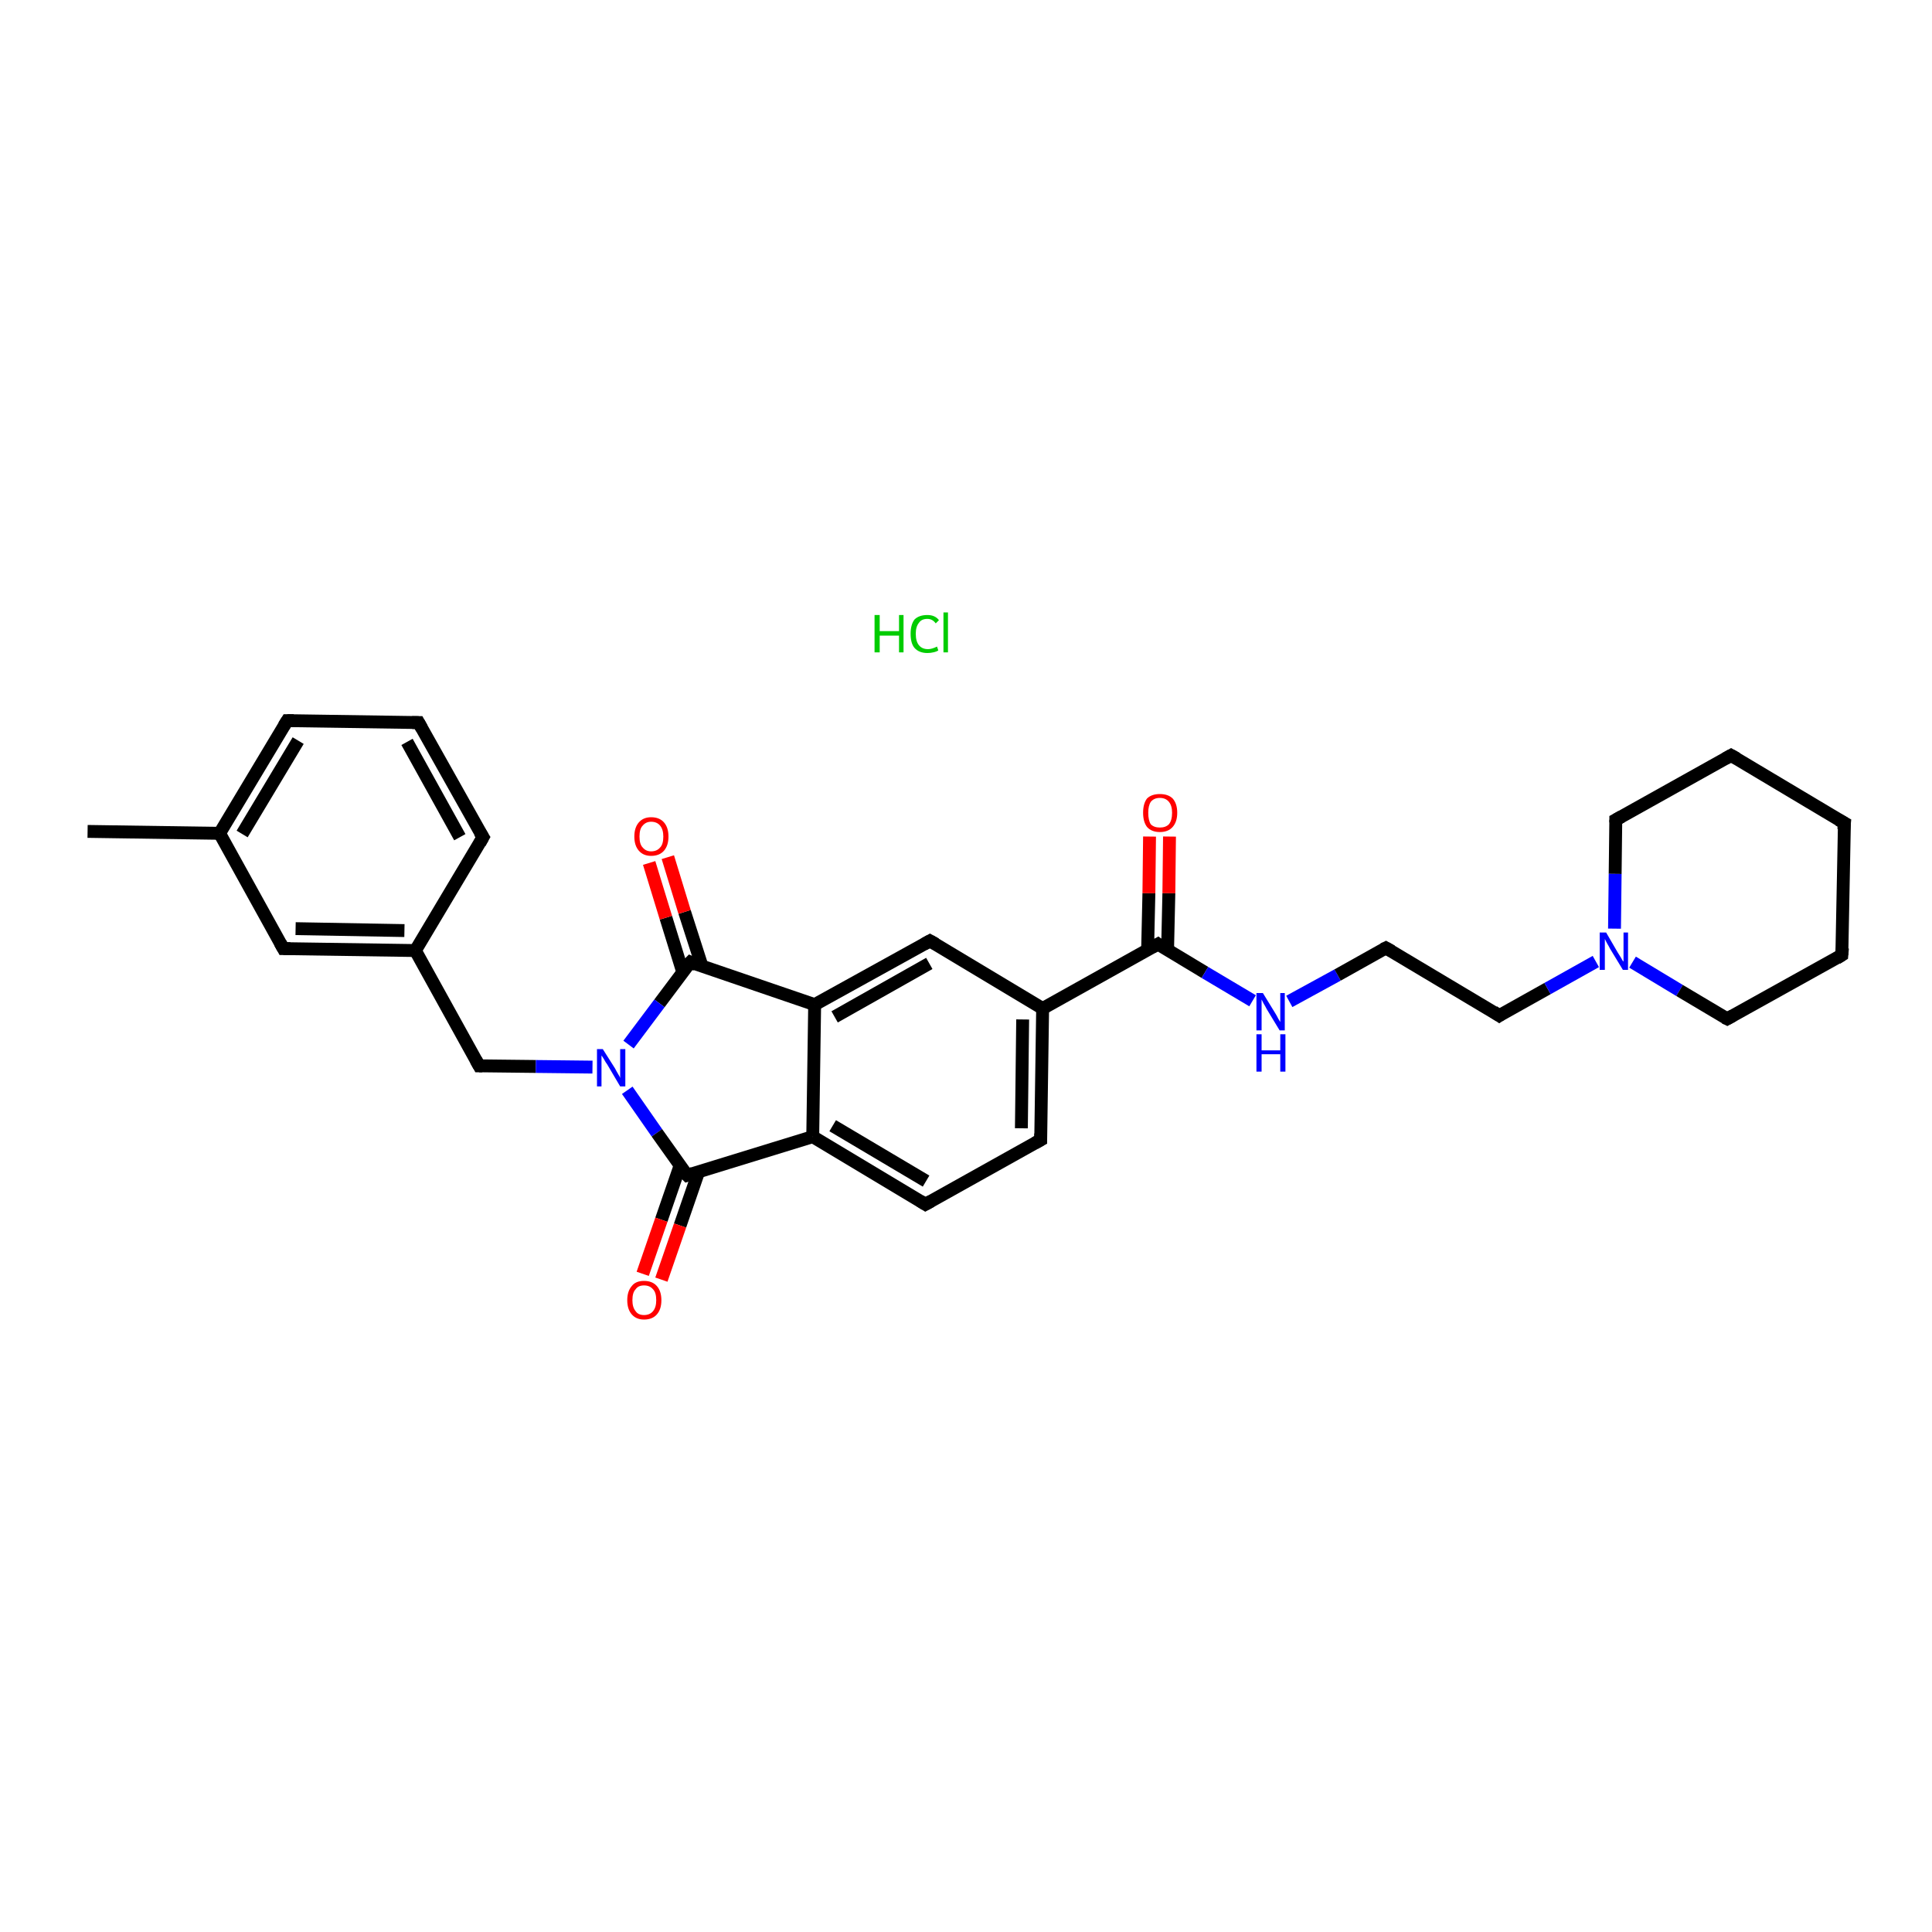 <?xml version='1.0' encoding='iso-8859-1'?>
<svg version='1.1' baseProfile='full'
              xmlns='http://www.w3.org/2000/svg'
                      xmlns:rdkit='http://www.rdkit.org/xml'
                      xmlns:xlink='http://www.w3.org/1999/xlink'
                  xml:space='preserve'
width='300px' height='300px' viewBox='0 0 300 300'>
<!-- END OF HEADER -->
<rect style='opacity:1.0;fill:#FFFFFF;stroke:none' width='300.0' height='300.0' x='0.0' y='0.0'> </rect>
<path class='bond-0 atom-0 atom-1' d='M 13.6,129.1 L 34.1,129.4' style='fill:none;fill-rule:evenodd;stroke:#000000;stroke-width:2.0px;stroke-linecap:butt;stroke-linejoin:miter;stroke-opacity:1' />
<path class='bond-1 atom-1 atom-2' d='M 34.1,129.4 L 44.6,111.9' style='fill:none;fill-rule:evenodd;stroke:#000000;stroke-width:2.0px;stroke-linecap:butt;stroke-linejoin:miter;stroke-opacity:1' />
<path class='bond-1 atom-1 atom-2' d='M 37.6,129.5 L 46.3,115.0' style='fill:none;fill-rule:evenodd;stroke:#000000;stroke-width:2.0px;stroke-linecap:butt;stroke-linejoin:miter;stroke-opacity:1' />
<path class='bond-2 atom-2 atom-3' d='M 44.6,111.9 L 65.0,112.2' style='fill:none;fill-rule:evenodd;stroke:#000000;stroke-width:2.0px;stroke-linecap:butt;stroke-linejoin:miter;stroke-opacity:1' />
<path class='bond-3 atom-3 atom-4' d='M 65.0,112.2 L 75.0,130.0' style='fill:none;fill-rule:evenodd;stroke:#000000;stroke-width:2.0px;stroke-linecap:butt;stroke-linejoin:miter;stroke-opacity:1' />
<path class='bond-3 atom-3 atom-4' d='M 63.2,115.2 L 71.4,130.0' style='fill:none;fill-rule:evenodd;stroke:#000000;stroke-width:2.0px;stroke-linecap:butt;stroke-linejoin:miter;stroke-opacity:1' />
<path class='bond-4 atom-4 atom-5' d='M 75.0,130.0 L 64.5,147.6' style='fill:none;fill-rule:evenodd;stroke:#000000;stroke-width:2.0px;stroke-linecap:butt;stroke-linejoin:miter;stroke-opacity:1' />
<path class='bond-5 atom-5 atom-6' d='M 64.5,147.6 L 74.4,165.5' style='fill:none;fill-rule:evenodd;stroke:#000000;stroke-width:2.0px;stroke-linecap:butt;stroke-linejoin:miter;stroke-opacity:1' />
<path class='bond-6 atom-6 atom-7' d='M 74.4,165.5 L 83.2,165.6' style='fill:none;fill-rule:evenodd;stroke:#000000;stroke-width:2.0px;stroke-linecap:butt;stroke-linejoin:miter;stroke-opacity:1' />
<path class='bond-6 atom-6 atom-7' d='M 83.2,165.6 L 92.0,165.7' style='fill:none;fill-rule:evenodd;stroke:#0000FF;stroke-width:2.0px;stroke-linecap:butt;stroke-linejoin:miter;stroke-opacity:1' />
<path class='bond-7 atom-7 atom-8' d='M 97.4,169.3 L 102.0,175.9' style='fill:none;fill-rule:evenodd;stroke:#0000FF;stroke-width:2.0px;stroke-linecap:butt;stroke-linejoin:miter;stroke-opacity:1' />
<path class='bond-7 atom-7 atom-8' d='M 102.0,175.9 L 106.7,182.5' style='fill:none;fill-rule:evenodd;stroke:#000000;stroke-width:2.0px;stroke-linecap:butt;stroke-linejoin:miter;stroke-opacity:1' />
<path class='bond-8 atom-8 atom-9' d='M 105.6,181.0 L 102.7,189.4' style='fill:none;fill-rule:evenodd;stroke:#000000;stroke-width:2.0px;stroke-linecap:butt;stroke-linejoin:miter;stroke-opacity:1' />
<path class='bond-8 atom-8 atom-9' d='M 102.7,189.4 L 99.8,197.8' style='fill:none;fill-rule:evenodd;stroke:#FF0000;stroke-width:2.0px;stroke-linecap:butt;stroke-linejoin:miter;stroke-opacity:1' />
<path class='bond-8 atom-8 atom-9' d='M 108.5,181.9 L 105.6,190.3' style='fill:none;fill-rule:evenodd;stroke:#000000;stroke-width:2.0px;stroke-linecap:butt;stroke-linejoin:miter;stroke-opacity:1' />
<path class='bond-8 atom-8 atom-9' d='M 105.6,190.3 L 102.7,198.7' style='fill:none;fill-rule:evenodd;stroke:#FF0000;stroke-width:2.0px;stroke-linecap:butt;stroke-linejoin:miter;stroke-opacity:1' />
<path class='bond-9 atom-8 atom-10' d='M 106.7,182.5 L 126.2,176.5' style='fill:none;fill-rule:evenodd;stroke:#000000;stroke-width:2.0px;stroke-linecap:butt;stroke-linejoin:miter;stroke-opacity:1' />
<path class='bond-10 atom-10 atom-11' d='M 126.2,176.5 L 143.7,187.0' style='fill:none;fill-rule:evenodd;stroke:#000000;stroke-width:2.0px;stroke-linecap:butt;stroke-linejoin:miter;stroke-opacity:1' />
<path class='bond-10 atom-10 atom-11' d='M 129.3,174.8 L 143.8,183.4' style='fill:none;fill-rule:evenodd;stroke:#000000;stroke-width:2.0px;stroke-linecap:butt;stroke-linejoin:miter;stroke-opacity:1' />
<path class='bond-11 atom-11 atom-12' d='M 143.7,187.0 L 161.6,177.0' style='fill:none;fill-rule:evenodd;stroke:#000000;stroke-width:2.0px;stroke-linecap:butt;stroke-linejoin:miter;stroke-opacity:1' />
<path class='bond-12 atom-12 atom-13' d='M 161.6,177.0 L 161.9,156.6' style='fill:none;fill-rule:evenodd;stroke:#000000;stroke-width:2.0px;stroke-linecap:butt;stroke-linejoin:miter;stroke-opacity:1' />
<path class='bond-12 atom-12 atom-13' d='M 158.6,175.2 L 158.8,158.3' style='fill:none;fill-rule:evenodd;stroke:#000000;stroke-width:2.0px;stroke-linecap:butt;stroke-linejoin:miter;stroke-opacity:1' />
<path class='bond-13 atom-13 atom-14' d='M 161.9,156.6 L 179.8,146.6' style='fill:none;fill-rule:evenodd;stroke:#000000;stroke-width:2.0px;stroke-linecap:butt;stroke-linejoin:miter;stroke-opacity:1' />
<path class='bond-14 atom-14 atom-15' d='M 181.3,147.5 L 181.5,138.7' style='fill:none;fill-rule:evenodd;stroke:#000000;stroke-width:2.0px;stroke-linecap:butt;stroke-linejoin:miter;stroke-opacity:1' />
<path class='bond-14 atom-14 atom-15' d='M 181.5,138.7 L 181.6,129.9' style='fill:none;fill-rule:evenodd;stroke:#FF0000;stroke-width:2.0px;stroke-linecap:butt;stroke-linejoin:miter;stroke-opacity:1' />
<path class='bond-14 atom-14 atom-15' d='M 178.2,147.5 L 178.4,138.7' style='fill:none;fill-rule:evenodd;stroke:#000000;stroke-width:2.0px;stroke-linecap:butt;stroke-linejoin:miter;stroke-opacity:1' />
<path class='bond-14 atom-14 atom-15' d='M 178.4,138.7 L 178.5,129.9' style='fill:none;fill-rule:evenodd;stroke:#FF0000;stroke-width:2.0px;stroke-linecap:butt;stroke-linejoin:miter;stroke-opacity:1' />
<path class='bond-15 atom-14 atom-16' d='M 179.8,146.6 L 187.1,151.0' style='fill:none;fill-rule:evenodd;stroke:#000000;stroke-width:2.0px;stroke-linecap:butt;stroke-linejoin:miter;stroke-opacity:1' />
<path class='bond-15 atom-14 atom-16' d='M 187.1,151.0 L 194.5,155.4' style='fill:none;fill-rule:evenodd;stroke:#0000FF;stroke-width:2.0px;stroke-linecap:butt;stroke-linejoin:miter;stroke-opacity:1' />
<path class='bond-16 atom-16 atom-17' d='M 200.2,155.5 L 207.7,151.4' style='fill:none;fill-rule:evenodd;stroke:#0000FF;stroke-width:2.0px;stroke-linecap:butt;stroke-linejoin:miter;stroke-opacity:1' />
<path class='bond-16 atom-16 atom-17' d='M 207.7,151.4 L 215.2,147.2' style='fill:none;fill-rule:evenodd;stroke:#000000;stroke-width:2.0px;stroke-linecap:butt;stroke-linejoin:miter;stroke-opacity:1' />
<path class='bond-17 atom-17 atom-18' d='M 215.2,147.2 L 232.8,157.7' style='fill:none;fill-rule:evenodd;stroke:#000000;stroke-width:2.0px;stroke-linecap:butt;stroke-linejoin:miter;stroke-opacity:1' />
<path class='bond-18 atom-18 atom-19' d='M 232.8,157.7 L 240.3,153.5' style='fill:none;fill-rule:evenodd;stroke:#000000;stroke-width:2.0px;stroke-linecap:butt;stroke-linejoin:miter;stroke-opacity:1' />
<path class='bond-18 atom-18 atom-19' d='M 240.3,153.5 L 247.8,149.3' style='fill:none;fill-rule:evenodd;stroke:#0000FF;stroke-width:2.0px;stroke-linecap:butt;stroke-linejoin:miter;stroke-opacity:1' />
<path class='bond-19 atom-19 atom-20' d='M 253.5,149.4 L 260.8,153.8' style='fill:none;fill-rule:evenodd;stroke:#0000FF;stroke-width:2.0px;stroke-linecap:butt;stroke-linejoin:miter;stroke-opacity:1' />
<path class='bond-19 atom-19 atom-20' d='M 260.8,153.8 L 268.2,158.2' style='fill:none;fill-rule:evenodd;stroke:#000000;stroke-width:2.0px;stroke-linecap:butt;stroke-linejoin:miter;stroke-opacity:1' />
<path class='bond-20 atom-20 atom-21' d='M 268.2,158.2 L 286.0,148.3' style='fill:none;fill-rule:evenodd;stroke:#000000;stroke-width:2.0px;stroke-linecap:butt;stroke-linejoin:miter;stroke-opacity:1' />
<path class='bond-21 atom-21 atom-22' d='M 286.0,148.3 L 286.4,127.8' style='fill:none;fill-rule:evenodd;stroke:#000000;stroke-width:2.0px;stroke-linecap:butt;stroke-linejoin:miter;stroke-opacity:1' />
<path class='bond-22 atom-22 atom-23' d='M 286.4,127.8 L 268.8,117.3' style='fill:none;fill-rule:evenodd;stroke:#000000;stroke-width:2.0px;stroke-linecap:butt;stroke-linejoin:miter;stroke-opacity:1' />
<path class='bond-23 atom-23 atom-24' d='M 268.8,117.3 L 250.9,127.3' style='fill:none;fill-rule:evenodd;stroke:#000000;stroke-width:2.0px;stroke-linecap:butt;stroke-linejoin:miter;stroke-opacity:1' />
<path class='bond-24 atom-13 atom-25' d='M 161.9,156.6 L 144.4,146.1' style='fill:none;fill-rule:evenodd;stroke:#000000;stroke-width:2.0px;stroke-linecap:butt;stroke-linejoin:miter;stroke-opacity:1' />
<path class='bond-25 atom-25 atom-26' d='M 144.4,146.1 L 126.5,156.0' style='fill:none;fill-rule:evenodd;stroke:#000000;stroke-width:2.0px;stroke-linecap:butt;stroke-linejoin:miter;stroke-opacity:1' />
<path class='bond-25 atom-25 atom-26' d='M 144.3,149.6 L 129.6,157.9' style='fill:none;fill-rule:evenodd;stroke:#000000;stroke-width:2.0px;stroke-linecap:butt;stroke-linejoin:miter;stroke-opacity:1' />
<path class='bond-26 atom-26 atom-27' d='M 126.5,156.0 L 107.2,149.4' style='fill:none;fill-rule:evenodd;stroke:#000000;stroke-width:2.0px;stroke-linecap:butt;stroke-linejoin:miter;stroke-opacity:1' />
<path class='bond-27 atom-27 atom-28' d='M 109.0,150.0 L 106.3,141.6' style='fill:none;fill-rule:evenodd;stroke:#000000;stroke-width:2.0px;stroke-linecap:butt;stroke-linejoin:miter;stroke-opacity:1' />
<path class='bond-27 atom-27 atom-28' d='M 106.3,141.6 L 103.7,133.1' style='fill:none;fill-rule:evenodd;stroke:#FF0000;stroke-width:2.0px;stroke-linecap:butt;stroke-linejoin:miter;stroke-opacity:1' />
<path class='bond-27 atom-27 atom-28' d='M 106.0,150.9 L 103.4,142.5' style='fill:none;fill-rule:evenodd;stroke:#000000;stroke-width:2.0px;stroke-linecap:butt;stroke-linejoin:miter;stroke-opacity:1' />
<path class='bond-27 atom-27 atom-28' d='M 103.4,142.5 L 100.8,134.0' style='fill:none;fill-rule:evenodd;stroke:#FF0000;stroke-width:2.0px;stroke-linecap:butt;stroke-linejoin:miter;stroke-opacity:1' />
<path class='bond-28 atom-5 atom-29' d='M 64.5,147.6 L 44.0,147.3' style='fill:none;fill-rule:evenodd;stroke:#000000;stroke-width:2.0px;stroke-linecap:butt;stroke-linejoin:miter;stroke-opacity:1' />
<path class='bond-28 atom-5 atom-29' d='M 62.8,144.5 L 45.9,144.2' style='fill:none;fill-rule:evenodd;stroke:#000000;stroke-width:2.0px;stroke-linecap:butt;stroke-linejoin:miter;stroke-opacity:1' />
<path class='bond-29 atom-29 atom-1' d='M 44.0,147.3 L 34.1,129.4' style='fill:none;fill-rule:evenodd;stroke:#000000;stroke-width:2.0px;stroke-linecap:butt;stroke-linejoin:miter;stroke-opacity:1' />
<path class='bond-30 atom-27 atom-7' d='M 107.2,149.4 L 102.4,155.8' style='fill:none;fill-rule:evenodd;stroke:#000000;stroke-width:2.0px;stroke-linecap:butt;stroke-linejoin:miter;stroke-opacity:1' />
<path class='bond-30 atom-27 atom-7' d='M 102.4,155.8 L 97.6,162.2' style='fill:none;fill-rule:evenodd;stroke:#0000FF;stroke-width:2.0px;stroke-linecap:butt;stroke-linejoin:miter;stroke-opacity:1' />
<path class='bond-31 atom-26 atom-10' d='M 126.5,156.0 L 126.2,176.5' style='fill:none;fill-rule:evenodd;stroke:#000000;stroke-width:2.0px;stroke-linecap:butt;stroke-linejoin:miter;stroke-opacity:1' />
<path class='bond-32 atom-24 atom-19' d='M 250.9,127.3 L 250.8,135.7' style='fill:none;fill-rule:evenodd;stroke:#000000;stroke-width:2.0px;stroke-linecap:butt;stroke-linejoin:miter;stroke-opacity:1' />
<path class='bond-32 atom-24 atom-19' d='M 250.8,135.7 L 250.7,144.2' style='fill:none;fill-rule:evenodd;stroke:#0000FF;stroke-width:2.0px;stroke-linecap:butt;stroke-linejoin:miter;stroke-opacity:1' />
<path d='M 44.1,112.7 L 44.6,111.9 L 45.6,111.9' style='fill:none;stroke:#000000;stroke-width:2.0px;stroke-linecap:butt;stroke-linejoin:miter;stroke-opacity:1;' />
<path d='M 64.0,112.2 L 65.0,112.2 L 65.5,113.1' style='fill:none;stroke:#000000;stroke-width:2.0px;stroke-linecap:butt;stroke-linejoin:miter;stroke-opacity:1;' />
<path d='M 74.5,129.2 L 75.0,130.0 L 74.5,130.9' style='fill:none;stroke:#000000;stroke-width:2.0px;stroke-linecap:butt;stroke-linejoin:miter;stroke-opacity:1;' />
<path d='M 73.9,164.6 L 74.4,165.5 L 74.9,165.5' style='fill:none;stroke:#000000;stroke-width:2.0px;stroke-linecap:butt;stroke-linejoin:miter;stroke-opacity:1;' />
<path d='M 106.4,182.2 L 106.7,182.5 L 107.6,182.2' style='fill:none;stroke:#000000;stroke-width:2.0px;stroke-linecap:butt;stroke-linejoin:miter;stroke-opacity:1;' />
<path d='M 142.9,186.5 L 143.7,187.0 L 144.6,186.5' style='fill:none;stroke:#000000;stroke-width:2.0px;stroke-linecap:butt;stroke-linejoin:miter;stroke-opacity:1;' />
<path d='M 160.7,177.5 L 161.6,177.0 L 161.6,176.0' style='fill:none;stroke:#000000;stroke-width:2.0px;stroke-linecap:butt;stroke-linejoin:miter;stroke-opacity:1;' />
<path d='M 178.9,147.1 L 179.8,146.6 L 180.2,146.9' style='fill:none;stroke:#000000;stroke-width:2.0px;stroke-linecap:butt;stroke-linejoin:miter;stroke-opacity:1;' />
<path d='M 214.8,147.4 L 215.2,147.2 L 216.1,147.7' style='fill:none;stroke:#000000;stroke-width:2.0px;stroke-linecap:butt;stroke-linejoin:miter;stroke-opacity:1;' />
<path d='M 231.9,157.1 L 232.8,157.7 L 233.1,157.5' style='fill:none;stroke:#000000;stroke-width:2.0px;stroke-linecap:butt;stroke-linejoin:miter;stroke-opacity:1;' />
<path d='M 267.8,158.0 L 268.2,158.2 L 269.1,157.7' style='fill:none;stroke:#000000;stroke-width:2.0px;stroke-linecap:butt;stroke-linejoin:miter;stroke-opacity:1;' />
<path d='M 285.2,148.8 L 286.0,148.3 L 286.1,147.2' style='fill:none;stroke:#000000;stroke-width:2.0px;stroke-linecap:butt;stroke-linejoin:miter;stroke-opacity:1;' />
<path d='M 286.3,128.8 L 286.4,127.8 L 285.5,127.3' style='fill:none;stroke:#000000;stroke-width:2.0px;stroke-linecap:butt;stroke-linejoin:miter;stroke-opacity:1;' />
<path d='M 269.7,117.8 L 268.8,117.3 L 267.9,117.8' style='fill:none;stroke:#000000;stroke-width:2.0px;stroke-linecap:butt;stroke-linejoin:miter;stroke-opacity:1;' />
<path d='M 251.8,126.8 L 250.9,127.3 L 250.9,127.7' style='fill:none;stroke:#000000;stroke-width:2.0px;stroke-linecap:butt;stroke-linejoin:miter;stroke-opacity:1;' />
<path d='M 145.3,146.6 L 144.4,146.1 L 143.5,146.6' style='fill:none;stroke:#000000;stroke-width:2.0px;stroke-linecap:butt;stroke-linejoin:miter;stroke-opacity:1;' />
<path d='M 108.1,149.8 L 107.2,149.4 L 106.9,149.7' style='fill:none;stroke:#000000;stroke-width:2.0px;stroke-linecap:butt;stroke-linejoin:miter;stroke-opacity:1;' />
<path d='M 45.1,147.3 L 44.0,147.3 L 43.5,146.4' style='fill:none;stroke:#000000;stroke-width:2.0px;stroke-linecap:butt;stroke-linejoin:miter;stroke-opacity:1;' />
<path class='atom-7' d='M 93.6 162.9
L 95.5 165.9
Q 95.7 166.3, 96.0 166.8
Q 96.3 167.3, 96.3 167.4
L 96.3 162.9
L 97.1 162.9
L 97.1 168.7
L 96.3 168.7
L 94.3 165.3
Q 94.0 164.9, 93.8 164.5
Q 93.5 164.0, 93.4 163.9
L 93.4 168.7
L 92.7 168.7
L 92.7 162.9
L 93.6 162.9
' fill='#0000FF'/>
<path class='atom-9' d='M 97.4 201.9
Q 97.4 200.5, 98.1 199.7
Q 98.7 198.9, 100.0 198.9
Q 101.3 198.9, 102.0 199.7
Q 102.7 200.5, 102.7 201.9
Q 102.7 203.3, 102.0 204.1
Q 101.3 204.9, 100.0 204.9
Q 98.8 204.9, 98.1 204.1
Q 97.4 203.3, 97.4 201.9
M 100.0 204.2
Q 100.9 204.2, 101.4 203.6
Q 101.9 203.0, 101.9 201.9
Q 101.9 200.7, 101.4 200.2
Q 100.9 199.6, 100.0 199.6
Q 99.1 199.6, 98.7 200.2
Q 98.2 200.7, 98.2 201.9
Q 98.2 203.0, 98.7 203.6
Q 99.1 204.2, 100.0 204.2
' fill='#FF0000'/>
<path class='atom-15' d='M 177.5 126.2
Q 177.5 124.8, 178.1 124.0
Q 178.8 123.3, 180.1 123.3
Q 181.4 123.3, 182.1 124.0
Q 182.8 124.8, 182.8 126.2
Q 182.8 127.6, 182.1 128.4
Q 181.4 129.2, 180.1 129.2
Q 178.8 129.2, 178.1 128.4
Q 177.5 127.6, 177.5 126.2
M 180.1 128.5
Q 181.0 128.5, 181.5 128.0
Q 182.0 127.4, 182.0 126.2
Q 182.0 125.1, 181.5 124.5
Q 181.0 123.9, 180.1 123.9
Q 179.2 123.9, 178.7 124.5
Q 178.3 125.1, 178.3 126.2
Q 178.3 127.4, 178.7 128.0
Q 179.2 128.5, 180.1 128.5
' fill='#FF0000'/>
<path class='atom-16' d='M 196.1 154.2
L 198.0 157.3
Q 198.2 157.6, 198.5 158.2
Q 198.8 158.7, 198.8 158.7
L 198.8 154.2
L 199.5 154.2
L 199.5 160.0
L 198.7 160.0
L 196.7 156.7
Q 196.5 156.3, 196.2 155.8
Q 196.0 155.4, 195.9 155.2
L 195.9 160.0
L 195.1 160.0
L 195.1 154.2
L 196.1 154.2
' fill='#0000FF'/>
<path class='atom-16' d='M 195.1 160.6
L 195.9 160.6
L 195.9 163.1
L 198.8 163.1
L 198.8 160.6
L 199.6 160.6
L 199.6 166.4
L 198.8 166.4
L 198.8 163.7
L 195.9 163.7
L 195.9 166.4
L 195.1 166.4
L 195.1 160.6
' fill='#0000FF'/>
<path class='atom-19' d='M 249.4 144.8
L 251.2 147.9
Q 251.4 148.2, 251.7 148.7
Q 252.0 149.3, 252.1 149.3
L 252.1 144.8
L 252.8 144.8
L 252.8 150.6
L 252.0 150.6
L 250.0 147.3
Q 249.8 146.9, 249.5 146.4
Q 249.3 146.0, 249.2 145.8
L 249.2 150.6
L 248.4 150.6
L 248.4 144.8
L 249.4 144.8
' fill='#0000FF'/>
<path class='atom-28' d='M 98.5 129.9
Q 98.5 128.5, 99.2 127.7
Q 99.9 126.9, 101.1 126.9
Q 102.4 126.9, 103.1 127.7
Q 103.8 128.5, 103.8 129.9
Q 103.8 131.3, 103.1 132.1
Q 102.4 132.9, 101.1 132.9
Q 99.9 132.9, 99.2 132.1
Q 98.5 131.3, 98.5 129.9
M 101.1 132.2
Q 102.0 132.2, 102.5 131.6
Q 103.0 131.1, 103.0 129.9
Q 103.0 128.8, 102.5 128.2
Q 102.0 127.6, 101.1 127.6
Q 100.3 127.6, 99.8 128.2
Q 99.3 128.7, 99.3 129.9
Q 99.3 131.1, 99.8 131.6
Q 100.3 132.2, 101.1 132.2
' fill='#FF0000'/>
<path class='atom-30' d='M 135.8 95.5
L 136.6 95.5
L 136.6 98.0
L 139.6 98.0
L 139.6 95.5
L 140.3 95.5
L 140.3 101.3
L 139.6 101.3
L 139.6 98.7
L 136.6 98.7
L 136.6 101.3
L 135.8 101.3
L 135.8 95.5
' fill='#00CC00'/>
<path class='atom-30' d='M 141.4 98.4
Q 141.4 97.0, 142.0 96.2
Q 142.7 95.5, 144.0 95.5
Q 145.2 95.5, 145.8 96.3
L 145.3 96.8
Q 144.8 96.1, 144.0 96.1
Q 143.1 96.1, 142.7 96.7
Q 142.2 97.3, 142.2 98.4
Q 142.2 99.6, 142.7 100.2
Q 143.2 100.8, 144.1 100.8
Q 144.7 100.8, 145.5 100.4
L 145.7 101.0
Q 145.4 101.2, 144.9 101.3
Q 144.5 101.4, 144.0 101.4
Q 142.7 101.4, 142.0 100.6
Q 141.4 99.9, 141.4 98.4
' fill='#00CC00'/>
<path class='atom-30' d='M 146.5 95.1
L 147.2 95.1
L 147.2 101.3
L 146.5 101.3
L 146.5 95.1
' fill='#00CC00'/>
</svg>
